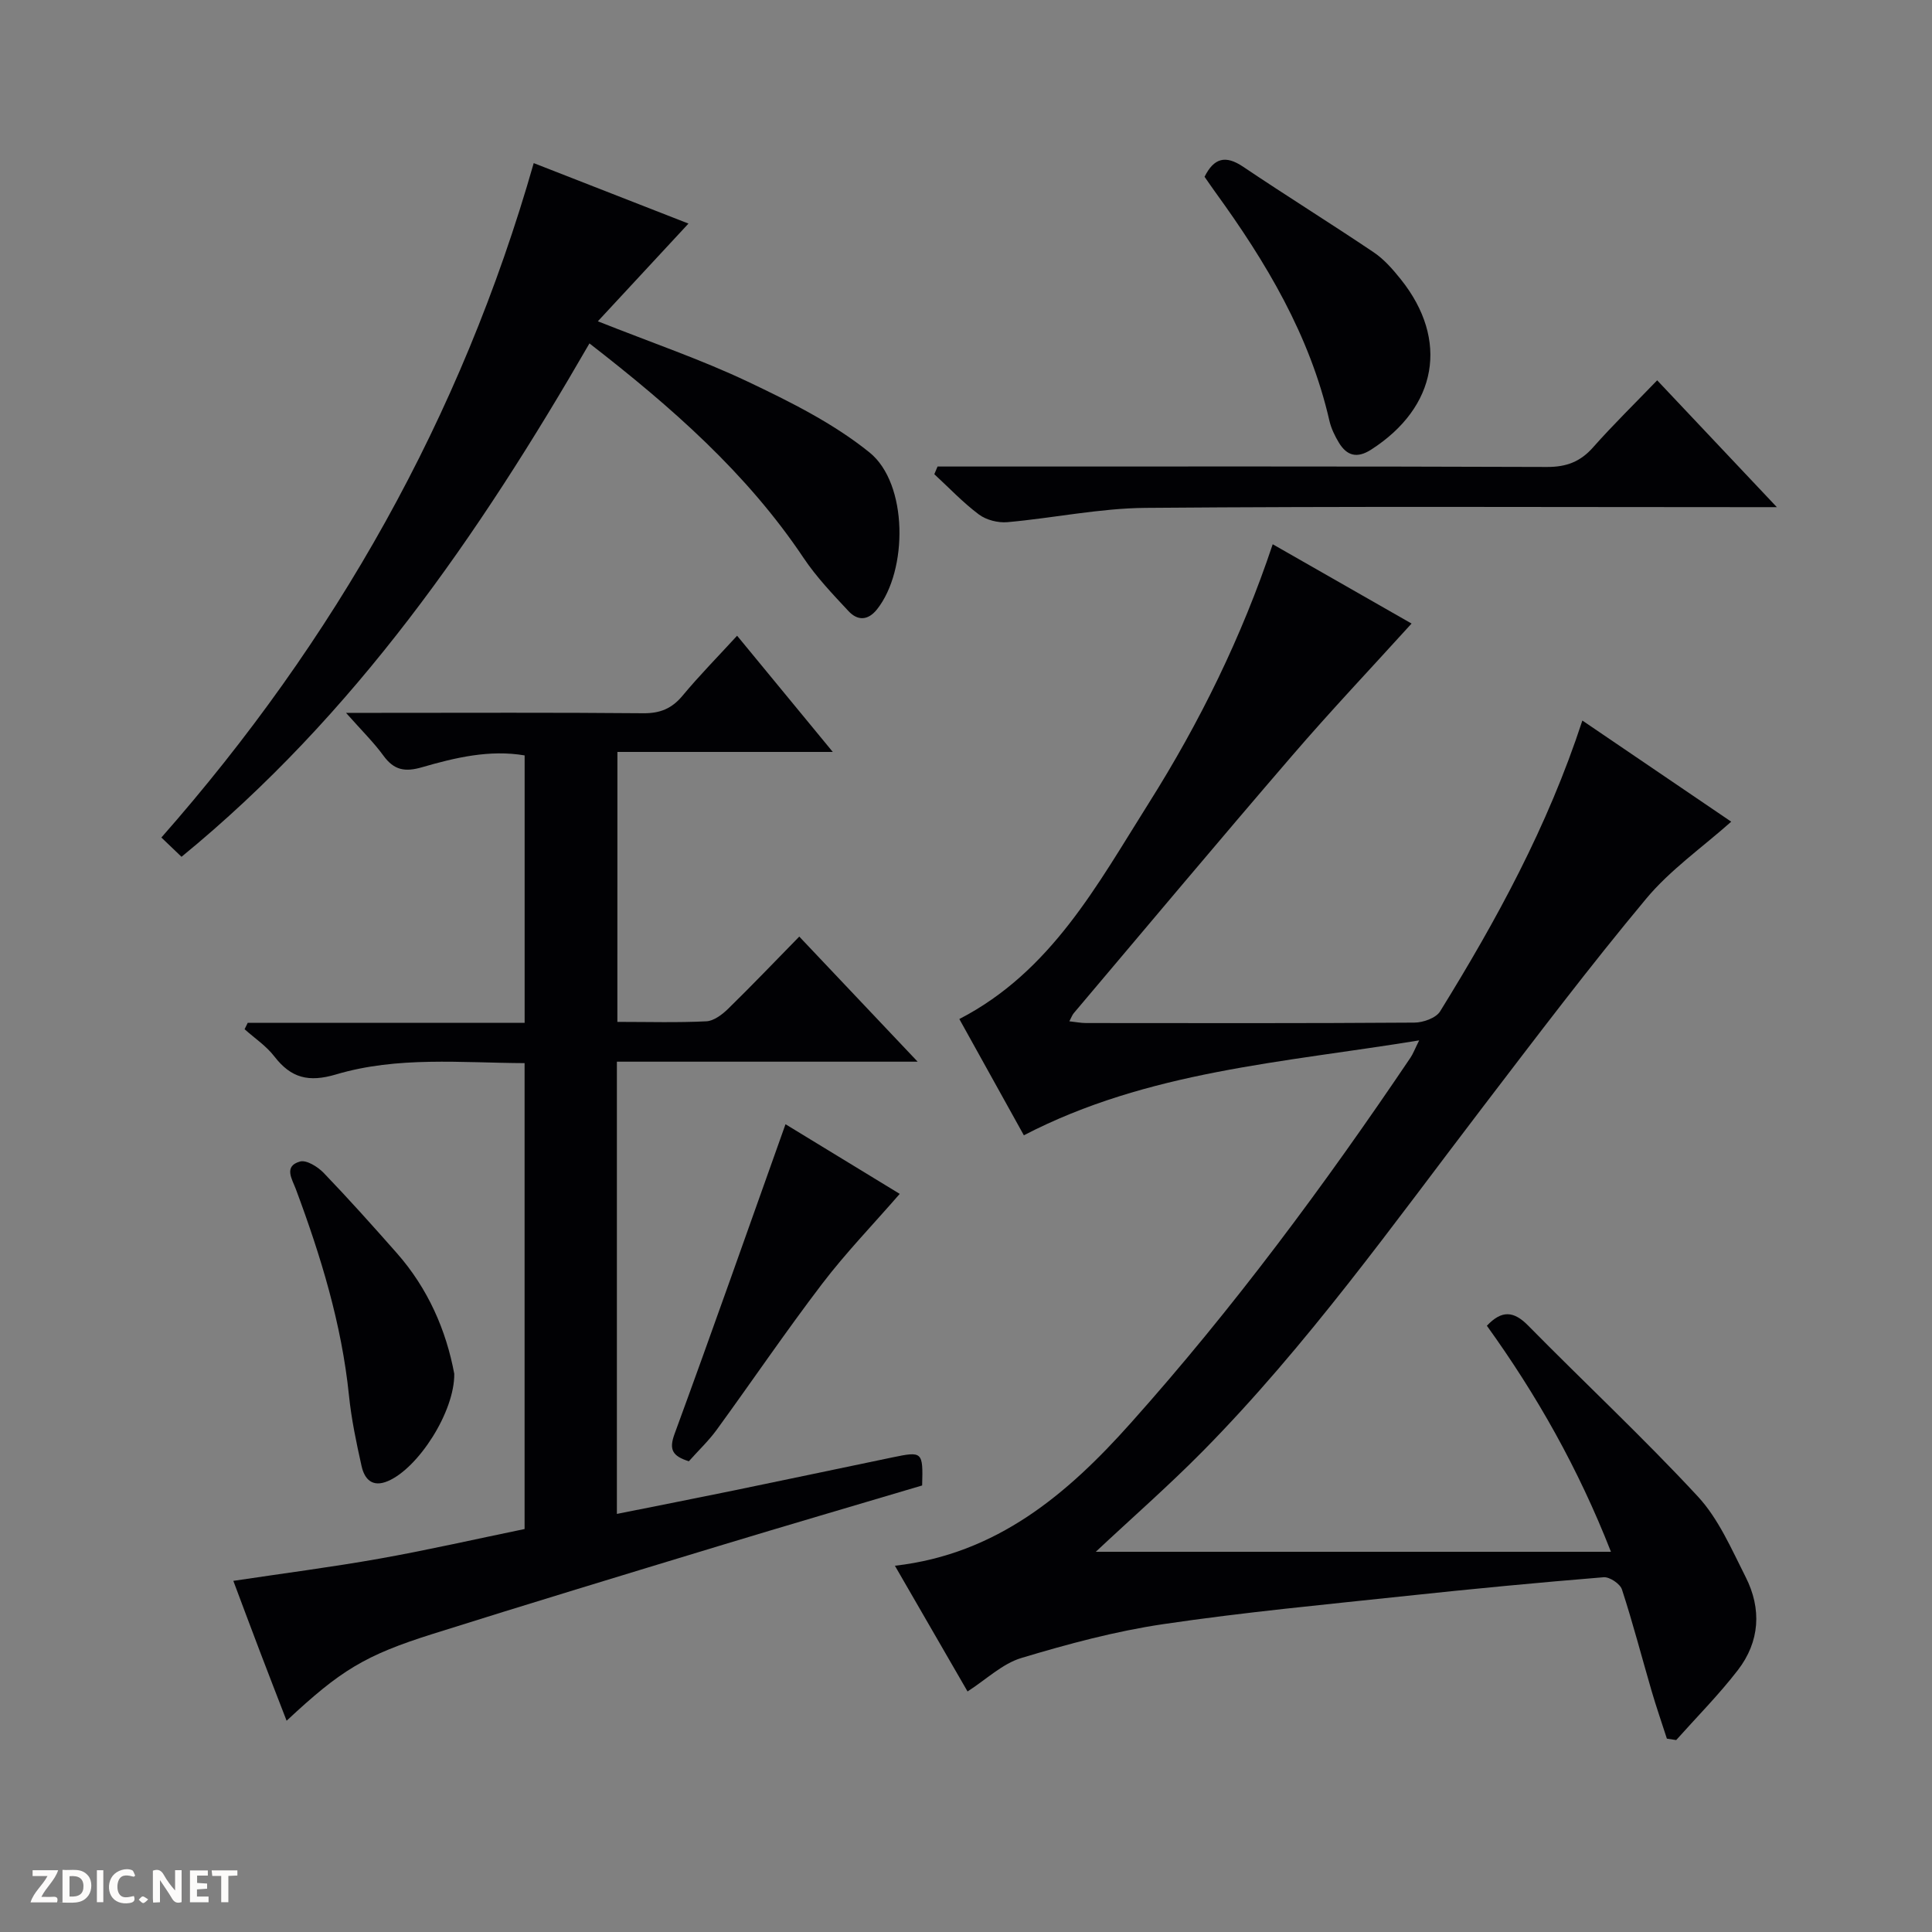 <svg enable-background="new 0 0 400 400" viewBox="0 0 400 400" xmlns="http://www.w3.org/2000/svg"><rect x="0" y="0" width="400" height="400" fill="#808080" stroke="none"/><g fill="#fcfbfa"><path d="m37.59 393.81c-.92.31-1.52.05-2-.78-.7-1.2-1.52-2.34-2.47-3.78v4.59c-.55.03-.95.05-1.41.07-.03-.37-.06-.64-.06-.91 0-1.91 0-3.81 0-5.7 1.13-.41 1.77-.03 2.29.91.62 1.11 1.38 2.14 2.31 3.19v-4.2h1.35v6.61z"/><path d="m12.94 393.88v-6.75c1.9.19 3.93-.54 5.37 1.29.8 1.01.78 2.88.03 3.97-1.37 1.97-3.4 1.51-6.4 1.49m2.45-1.22c2.04.12 2.92-.58 2.89-2.21-.03-1.51-.98-2.19-2.89-2z"/><path d="m11.81 393.87h-5.49c.68-2.18 2.47-3.48 3.51-5.45h-3.08v-1.21h5.29c-.71 2.13-2.44 3.48-3.47 5.51.86 0 1.63.04 2.39-.01.79-.05 1.14.21.85 1.16"/><path d="m39.33 393.86v-6.61h3.7v1.07h-2.22v1.52c.68.04 1.34.09 2.07.13v1.07c-.72.05-1.38.09-2.1.14v1.48h2.4v1.19h-3.85z"/><path d="m27.71 388.56c-1.15-.3-2.46-.61-3.1.64-.37.73-.41 1.93-.06 2.67.63 1.35 1.99.93 3.17.68.35.94-.01 1.32-.93 1.46-1.62.25-3.05-.27-3.76-1.48-.73-1.24-.6-3.03.31-4.17.88-1.11 2.71-1.7 4-1.16.32.13.44.74.65 1.12-.1.08-.19.16-.28.24"/><path d="m49.15 387.24v1.07c-.59.02-1.17.05-1.87.08v5.44h-1.48v-5.44h-1.85c-.05-.4-.08-.73-.13-1.15z"/><path d="m20.06 387.21h1.33v6.62h-1.33z"/><path d="m30.68 393.25c-.39.38-.8.79-1.05.76-.32-.05-.6-.45-.9-.7.26-.24.51-.64.8-.67.29-.04.62.3 1.15.61"/></g><path d="m226.87 321.28h106.66c-6.79-17.35-15.43-32.54-25.69-46.8 3.08-3.26 5.55-3.08 8.54-.04 11.67 11.85 23.85 23.21 35.15 35.4 4.29 4.64 6.96 10.89 9.88 16.65 3.36 6.61 2.95 13.4-1.62 19.31-3.92 5.08-8.47 9.66-12.75 14.46-.64-.1-1.29-.19-1.93-.29-1.06-3.3-2.2-6.57-3.17-9.9-2.04-6.99-3.87-14.06-6.13-20.98-.38-1.18-2.56-2.64-3.79-2.54-13.58 1.11-27.14 2.4-40.69 3.85-16.85 1.8-33.73 3.38-50.48 5.86-9.93 1.47-19.75 4.11-29.39 7.01-3.93 1.18-7.25 4.43-11.14 6.93-4.91-8.49-9.86-17.06-15.04-26.03 21.21-2.42 35.81-14.96 48.81-29.52 21.22-23.74 40.14-49.29 57.94-75.68.53-.79.86-1.7 1.79-3.57-28.24 4.62-56.18 6.33-81.84 19.65-4.37-7.87-8.87-15.98-13.36-24.07 19.02-9.83 28.57-27.81 39.21-44.68 10.55-16.73 19.26-34.42 25.67-53.62 9.92 5.67 19.56 11.17 28.75 16.42-8.36 9.22-16.79 18.12-24.77 27.4-15.2 17.64-30.14 35.5-45.18 53.28-.3.36-.46.83-.9 1.67 1.32.14 2.39.36 3.46.36 22.66.02 45.32.07 67.98-.09 1.82-.01 4.47-.95 5.32-2.33 11.64-18.83 22.25-38.19 29.45-60.21 10.39 7.06 20.59 13.99 30.82 20.94-6.02 5.36-12.63 9.97-17.61 15.95-11.71 14.04-22.75 28.64-33.85 43.17-18.59 24.33-36.36 49.33-57.94 71.21-7.12 7.21-14.76 13.89-22.16 20.83z" fill="#010104"/><path d="m127.82 211.57c6.46 0 12.45.18 18.42-.12 1.56-.08 3.29-1.4 4.52-2.6 4.88-4.77 9.6-9.71 14.72-14.94 8.11 8.57 15.94 16.85 24.51 25.9-21.27 0-41.62 0-62.27 0v93.63c8.18-1.64 16.09-3.19 23.99-4.81 11.05-2.28 22.09-4.61 33.14-6.91 6.14-1.28 6.27-1.15 6.07 5.83-13.99 4.16-28.13 8.29-42.23 12.57-19.7 5.98-39.41 11.96-59.05 18.15-14.17 4.46-19.14 7.57-30.3 17.99-1.89-4.9-3.71-9.54-5.48-14.21-1.83-4.8-3.62-9.61-5.55-14.75 10.37-1.56 20.35-2.84 30.26-4.6 9.96-1.77 19.84-4.03 30.04-6.13 0-32.08 0-63.99 0-96.46-13.1-.06-26.3-1.45-39.04 2.34-5.66 1.68-9.31.76-12.77-3.73-1.67-2.17-4.08-3.77-6.16-5.63.22-.44.43-.89.65-1.33h57.33c0-18.77 0-36.85 0-55.36-7.23-1.23-14.32.44-21.25 2.45-3.54 1.03-5.8.6-7.97-2.38-2.01-2.76-4.49-5.19-7.76-8.88h6.55c18.33 0 36.67-.09 55 .08 3.49.03 5.91-.97 8.13-3.64 3.49-4.2 7.34-8.1 11.29-12.41 6.55 7.95 12.88 15.64 19.81 24.06-15.21 0-29.7 0-44.59 0-.01 18.79-.01 36.99-.01 55.89z" fill="#010104"/><path d="m110.5 33.77c10.93 4.27 21.41 8.37 32.04 12.52-6.12 6.6-12.13 13.08-18.76 20.23 11.2 4.45 21.4 7.92 31.07 12.51 8.76 4.16 17.7 8.61 25.18 14.65 8 6.47 7.96 24.39 1.56 32.46-1.93 2.43-4.08 2.36-5.92.38-3.28-3.51-6.64-7.04-9.3-11.01-11.75-17.56-27.33-31.22-44.33-44.41-22.91 39.7-48.58 76.94-84.46 106.29-1.4-1.34-2.58-2.47-4.17-3.99 35.94-40.82 62.08-87 77.09-139.63z" fill="#010104"/><path d="m194.11 96.59h5.32c40.29 0 80.58-.06 120.86.09 4.01.01 6.89-1.07 9.53-4.05 4.18-4.72 8.7-9.13 13.28-13.89 8.34 8.84 16.16 17.13 24.78 26.26-2.85 0-4.6 0-6.34 0-41.45 0-82.91-.19-124.36.15-9.54.08-19.06 2.11-28.62 2.96-1.93.17-4.37-.45-5.9-1.6-3.3-2.47-6.17-5.52-9.22-8.33.23-.54.45-1.06.67-1.59z" fill="#010104"/><path d="m249.39 36.6c1.94-3.88 4.32-4.54 7.97-2.09 8.94 6.02 18.11 11.71 27.05 17.73 2.16 1.45 3.97 3.54 5.62 5.6 10.04 12.56 7.53 26.47-6.15 35.25-2.9 1.86-5.01 1.3-6.67-1.43-.85-1.4-1.6-2.96-1.97-4.54-4.04-17.69-13.12-32.86-23.61-47.32-.78-1.08-1.52-2.17-2.24-3.2z" fill="#010104"/><path d="m142.62 302.54c-3.37-1.06-4.17-2.38-2.96-5.66 7.76-21.15 15.23-42.41 22.97-64.12 7.39 4.51 15.65 9.54 23.65 14.42-5.54 6.38-11.19 12.22-16.08 18.64-7.55 9.9-14.55 20.22-21.88 30.29-1.66 2.26-3.74 4.22-5.7 6.43z" fill="#010104"/><path d="m94.05 284.43c.09 7.84-7.43 19.52-13.73 22.21-3.23 1.38-4.85-.38-5.46-3.1-1.08-4.83-2.11-9.71-2.61-14.63-1.52-14.81-5.83-28.86-11-42.72-.76-2.03-2.59-4.75.87-5.71 1.34-.37 3.67 1.09 4.89 2.35 5.18 5.39 10.17 10.97 15.12 16.58 6.53 7.39 10.27 16.12 11.92 25.02z" fill="#010104"/></svg>